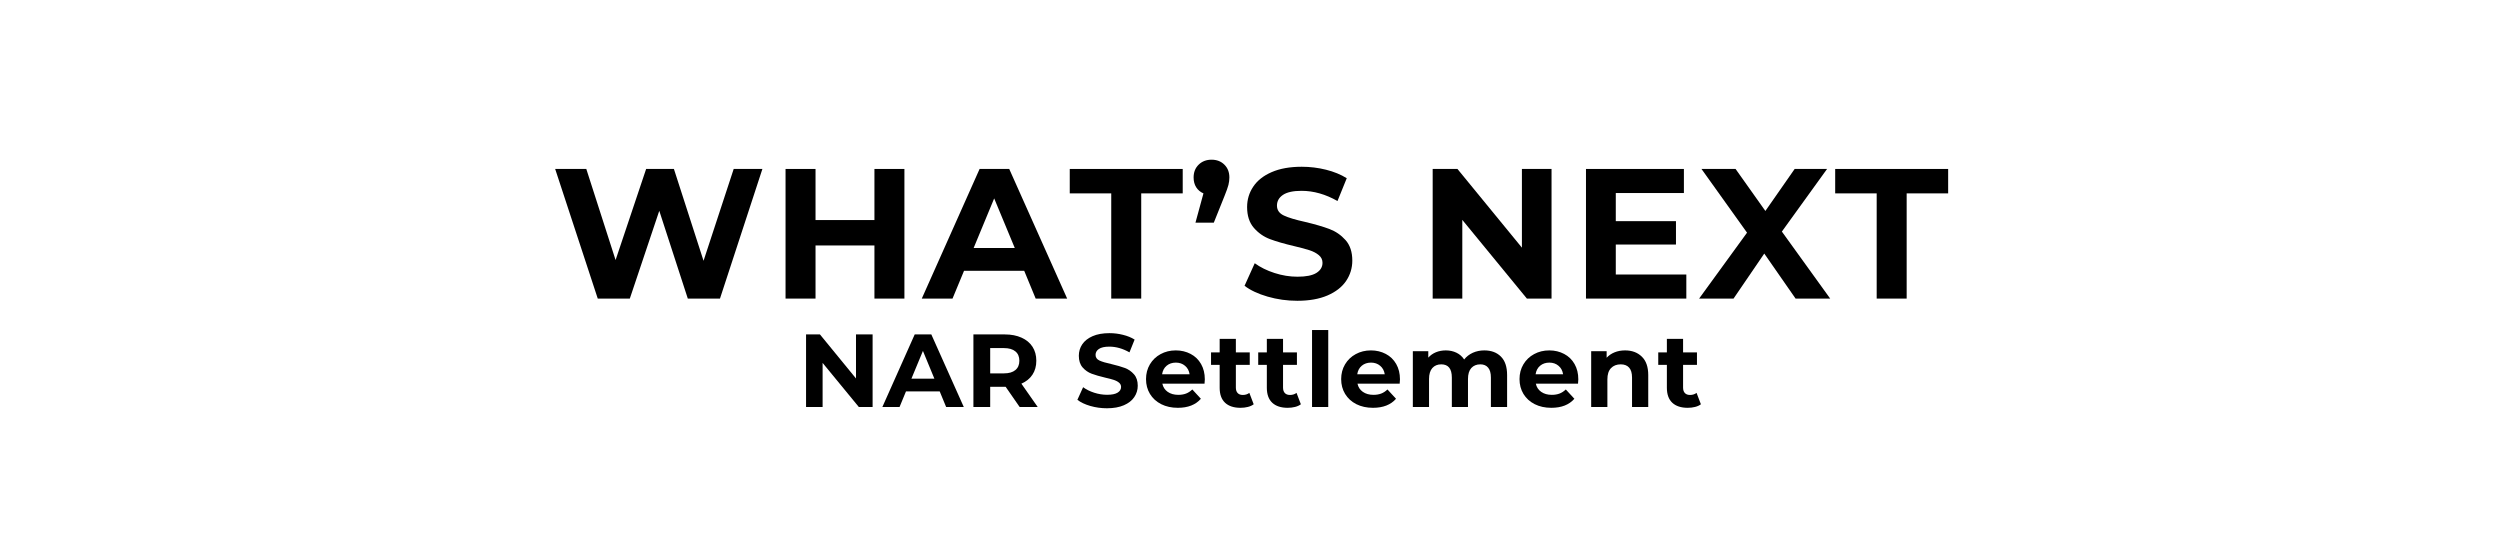 <svg xmlns="http://www.w3.org/2000/svg" xmlns:xlink="http://www.w3.org/1999/xlink" width="900" zoomAndPan="magnify" viewBox="0 0 675 150" height="200" preserveAspectRatio="xMidYMid meet" version="1.0"><defs><g/></defs><g fill="#000000" fill-opacity="1"><g transform="translate(148.801, 80.618)"><g><path d="M 57.047 -35 L 45.594 0 L 36.906 0 L 29.203 -23.703 L 21.25 0 L 12.594 0 L 1.094 -35 L 9.5 -35 L 17.406 -10.406 L 25.656 -35 L 33.156 -35 L 41.156 -10.203 L 49.297 -35 Z M 57.047 -35 "/></g></g></g><g fill="#000000" fill-opacity="1"><g transform="translate(207.942, 80.618)"><g><path d="M 36.25 -35 L 36.25 0 L 28.156 0 L 28.156 -14.344 L 12.25 -14.344 L 12.25 0 L 4.156 0 L 4.156 -35 L 12.25 -35 L 12.25 -21.203 L 28.156 -21.203 L 28.156 -35 Z M 36.25 -35 "/></g></g></g><g fill="#000000" fill-opacity="1"><g transform="translate(249.335, 80.618)"><g><path d="M 27.203 -7.5 L 10.953 -7.5 L 7.844 0 L -0.453 0 L 15.156 -35 L 23.156 -35 L 38.797 0 L 30.297 0 Z M 24.656 -13.656 L 19.094 -27.047 L 13.547 -13.656 Z M 24.656 -13.656 "/></g></g></g><g fill="#000000" fill-opacity="1"><g transform="translate(288.63, 80.618)"><g><path d="M 11.406 -28.406 L 0.203 -28.406 L 0.203 -35 L 30.703 -35 L 30.703 -28.406 L 19.5 -28.406 L 19.5 0 L 11.406 0 Z M 11.406 -28.406 "/></g></g></g><g fill="#000000" fill-opacity="1"><g transform="translate(320.525, 80.618)"><g><path d="M 6.594 -37.5 C 8 -37.5 9.148 -37.055 10.047 -36.172 C 10.953 -35.285 11.406 -34.129 11.406 -32.703 C 11.406 -32.035 11.32 -31.367 11.156 -30.703 C 10.988 -30.035 10.633 -29.035 10.094 -27.703 L 7.203 -20.5 L 2.25 -20.5 L 4.406 -28.406 C 3.57 -28.77 2.922 -29.316 2.453 -30.047 C 1.984 -30.785 1.75 -31.672 1.75 -32.703 C 1.75 -34.129 2.207 -35.285 3.125 -36.172 C 4.039 -37.055 5.195 -37.5 6.594 -37.5 Z M 6.594 -37.5 "/></g></g></g><g fill="#000000" fill-opacity="1"><g transform="translate(334.623, 80.618)"><g><path d="M 15.656 0.594 C 12.883 0.594 10.207 0.219 7.625 -0.531 C 5.039 -1.281 2.969 -2.254 1.406 -3.453 L 4.156 -9.547 C 5.656 -8.453 7.438 -7.57 9.5 -6.906 C 11.562 -6.238 13.629 -5.906 15.703 -5.906 C 18.004 -5.906 19.703 -6.242 20.797 -6.922 C 21.898 -7.609 22.453 -8.52 22.453 -9.656 C 22.453 -10.488 22.125 -11.176 21.469 -11.719 C 20.82 -12.27 19.988 -12.711 18.969 -13.047 C 17.957 -13.379 16.582 -13.75 14.844 -14.156 C 12.176 -14.781 9.992 -15.41 8.297 -16.047 C 6.598 -16.68 5.141 -17.695 3.922 -19.094 C 2.703 -20.5 2.094 -22.367 2.094 -24.703 C 2.094 -26.734 2.645 -28.57 3.75 -30.219 C 4.852 -31.875 6.508 -33.18 8.719 -34.141 C 10.938 -35.109 13.645 -35.594 16.844 -35.594 C 19.082 -35.594 21.266 -35.328 23.391 -34.797 C 25.523 -34.266 27.395 -33.5 29 -32.5 L 26.5 -26.344 C 23.27 -28.176 20.035 -29.094 16.797 -29.094 C 14.535 -29.094 12.863 -28.727 11.781 -28 C 10.695 -27.27 10.156 -26.301 10.156 -25.094 C 10.156 -23.895 10.781 -23.004 12.031 -22.422 C 13.281 -21.836 15.188 -21.266 17.75 -20.703 C 20.414 -20.066 22.598 -19.43 24.297 -18.797 C 25.992 -18.16 27.453 -17.16 28.672 -15.797 C 29.891 -14.43 30.5 -12.582 30.5 -10.25 C 30.5 -8.25 29.941 -6.422 28.828 -4.766 C 27.711 -3.117 26.035 -1.812 23.797 -0.844 C 21.566 0.113 18.852 0.594 15.656 0.594 Z M 15.656 0.594 "/></g></g></g><g fill="#000000" fill-opacity="1"><g transform="translate(367.518, 80.618)"><g/></g></g><g fill="#000000" fill-opacity="1"><g transform="translate(382.666, 80.618)"><g><path d="M 36.25 -35 L 36.25 0 L 29.594 0 L 12.156 -21.25 L 12.156 0 L 4.156 0 L 4.156 -35 L 10.844 -35 L 28.25 -13.75 L 28.25 -35 Z M 36.25 -35 "/></g></g></g><g fill="#000000" fill-opacity="1"><g transform="translate(424.059, 80.618)"><g><path d="M 31.25 -6.5 L 31.25 0 L 4.156 0 L 4.156 -35 L 30.594 -35 L 30.594 -28.5 L 12.203 -28.5 L 12.203 -20.906 L 28.453 -20.906 L 28.453 -14.594 L 12.203 -14.594 L 12.203 -6.5 Z M 31.25 -6.5 "/></g></g></g><g fill="#000000" fill-opacity="1"><g transform="translate(458.604, 80.618)"><g><path d="M 26.203 0 L 17.75 -12.156 L 9.453 0 L 0.156 0 L 13.094 -17.797 L 0.797 -35 L 10 -35 L 18.047 -23.656 L 25.953 -35 L 34.703 -35 L 22.5 -18.094 L 35.547 0 Z M 26.203 0 "/></g></g></g><g fill="#000000" fill-opacity="1"><g transform="translate(495.298, 80.618)"><g><path d="M 11.406 -28.406 L 0.203 -28.406 L 0.203 -35 L 30.703 -35 L 30.703 -28.406 L 19.5 -28.406 L 19.5 0 L 11.406 0 Z M 11.406 -28.406 "/></g></g></g><g fill="#000000" fill-opacity="1"><g transform="translate(215.307, 109.889)"><g><path d="M 20.297 -19.594 L 20.297 0 L 16.578 0 L 6.797 -11.906 L 6.797 0 L 2.328 0 L 2.328 -19.594 L 6.078 -19.594 L 15.812 -7.703 L 15.812 -19.594 Z M 20.297 -19.594 "/></g></g></g><g fill="#000000" fill-opacity="1"><g transform="translate(238.488, 109.889)"><g><path d="M 15.234 -4.203 L 6.125 -4.203 L 4.391 0 L -0.25 0 L 8.484 -19.594 L 12.969 -19.594 L 21.734 0 L 16.969 0 Z M 13.797 -7.641 L 10.703 -15.141 L 7.594 -7.641 Z M 13.797 -7.641 "/></g></g></g><g fill="#000000" fill-opacity="1"><g transform="translate(260.493, 109.889)"><g><path d="M 14.812 0 L 11.031 -5.453 L 6.859 -5.453 L 6.859 0 L 2.328 0 L 2.328 -19.594 L 10.812 -19.594 C 12.539 -19.594 14.047 -19.301 15.328 -18.719 C 16.609 -18.145 17.594 -17.328 18.281 -16.266 C 18.969 -15.203 19.312 -13.941 19.312 -12.484 C 19.312 -11.023 18.961 -9.77 18.266 -8.719 C 17.566 -7.664 16.57 -6.859 15.281 -6.297 L 19.688 0 Z M 14.734 -12.484 C 14.734 -13.586 14.375 -14.43 13.656 -15.016 C 12.945 -15.609 11.914 -15.906 10.562 -15.906 L 6.859 -15.906 L 6.859 -9.078 L 10.562 -9.078 C 11.914 -9.078 12.945 -9.375 13.656 -9.969 C 14.375 -10.562 14.734 -11.398 14.734 -12.484 Z M 14.734 -12.484 "/></g></g></g><g fill="#000000" fill-opacity="1"><g transform="translate(281.631, 109.889)"><g/></g></g><g fill="#000000" fill-opacity="1"><g transform="translate(290.113, 109.889)"><g><path d="M 8.766 0.344 C 7.211 0.344 5.711 0.133 4.266 -0.281 C 2.816 -0.707 1.656 -1.258 0.781 -1.938 L 2.328 -5.344 C 3.16 -4.727 4.156 -4.234 5.312 -3.859 C 6.477 -3.484 7.641 -3.297 8.797 -3.297 C 10.078 -3.297 11.023 -3.488 11.641 -3.875 C 12.266 -4.258 12.578 -4.77 12.578 -5.406 C 12.578 -5.875 12.395 -6.258 12.031 -6.562 C 11.664 -6.875 11.195 -7.125 10.625 -7.312 C 10.051 -7.5 9.281 -7.703 8.312 -7.922 C 6.82 -8.273 5.598 -8.629 4.641 -8.984 C 3.691 -9.336 2.875 -9.906 2.188 -10.688 C 1.508 -11.477 1.172 -12.523 1.172 -13.828 C 1.172 -14.973 1.477 -16.004 2.094 -16.922 C 2.719 -17.848 3.648 -18.582 4.891 -19.125 C 6.129 -19.664 7.645 -19.938 9.438 -19.938 C 10.688 -19.938 11.906 -19.785 13.094 -19.484 C 14.289 -19.191 15.336 -18.766 16.234 -18.203 L 14.844 -14.75 C 13.031 -15.781 11.219 -16.297 9.406 -16.297 C 8.133 -16.297 7.195 -16.086 6.594 -15.672 C 5.988 -15.266 5.688 -14.727 5.688 -14.062 C 5.688 -13.383 6.035 -12.879 6.734 -12.547 C 7.43 -12.223 8.5 -11.906 9.938 -11.594 C 11.438 -11.238 12.66 -10.883 13.609 -10.531 C 14.555 -10.176 15.367 -9.613 16.047 -8.844 C 16.734 -8.082 17.078 -7.047 17.078 -5.734 C 17.078 -4.617 16.766 -3.598 16.141 -2.672 C 15.516 -1.742 14.578 -1.008 13.328 -0.469 C 12.078 0.07 10.555 0.344 8.766 0.344 Z M 8.766 0.344 "/></g></g></g><g fill="#000000" fill-opacity="1"><g transform="translate(308.535, 109.889)"><g><path d="M 16.766 -7.469 C 16.766 -7.414 16.738 -7.023 16.688 -6.297 L 5.297 -6.297 C 5.492 -5.367 5.973 -4.633 6.734 -4.094 C 7.504 -3.551 8.461 -3.281 9.609 -3.281 C 10.391 -3.281 11.082 -3.395 11.688 -3.625 C 12.289 -3.852 12.859 -4.223 13.391 -4.734 L 15.703 -2.219 C 14.285 -0.594 12.211 0.219 9.484 0.219 C 7.785 0.219 6.285 -0.109 4.984 -0.766 C 3.68 -1.43 2.672 -2.352 1.953 -3.531 C 1.242 -4.707 0.891 -6.039 0.891 -7.531 C 0.891 -9.008 1.238 -10.336 1.938 -11.516 C 2.645 -12.703 3.609 -13.625 4.828 -14.281 C 6.047 -14.945 7.414 -15.281 8.938 -15.281 C 10.406 -15.281 11.738 -14.961 12.938 -14.328 C 14.133 -13.703 15.07 -12.797 15.75 -11.609 C 16.426 -10.422 16.766 -9.039 16.766 -7.469 Z M 8.953 -11.984 C 7.961 -11.984 7.129 -11.703 6.453 -11.141 C 5.785 -10.578 5.379 -9.812 5.234 -8.844 L 12.656 -8.844 C 12.508 -9.801 12.098 -10.562 11.422 -11.125 C 10.754 -11.695 9.93 -11.984 8.953 -11.984 Z M 8.953 -11.984 "/></g></g></g><g fill="#000000" fill-opacity="1"><g transform="translate(326.761, 109.889)"><g><path d="M 11.734 -0.734 C 11.305 -0.41 10.781 -0.172 10.156 -0.016 C 9.531 0.141 8.867 0.219 8.172 0.219 C 6.379 0.219 4.992 -0.234 4.016 -1.141 C 3.035 -2.055 2.547 -3.406 2.547 -5.188 L 2.547 -11.375 L 0.219 -11.375 L 0.219 -14.734 L 2.547 -14.734 L 2.547 -18.391 L 6.922 -18.391 L 6.922 -14.734 L 10.672 -14.734 L 10.672 -11.375 L 6.922 -11.375 L 6.922 -5.234 C 6.922 -4.598 7.082 -4.109 7.406 -3.766 C 7.727 -3.422 8.191 -3.25 8.797 -3.25 C 9.484 -3.25 10.07 -3.438 10.562 -3.812 Z M 11.734 -0.734 "/></g></g></g><g fill="#000000" fill-opacity="1"><g transform="translate(339.499, 109.889)"><g><path d="M 11.734 -0.734 C 11.305 -0.41 10.781 -0.172 10.156 -0.016 C 9.531 0.141 8.867 0.219 8.172 0.219 C 6.379 0.219 4.992 -0.234 4.016 -1.141 C 3.035 -2.055 2.547 -3.406 2.547 -5.188 L 2.547 -11.375 L 0.219 -11.375 L 0.219 -14.734 L 2.547 -14.734 L 2.547 -18.391 L 6.922 -18.391 L 6.922 -14.734 L 10.672 -14.734 L 10.672 -11.375 L 6.922 -11.375 L 6.922 -5.234 C 6.922 -4.598 7.082 -4.109 7.406 -3.766 C 7.727 -3.422 8.191 -3.25 8.797 -3.25 C 9.484 -3.25 10.07 -3.438 10.562 -3.812 Z M 11.734 -0.734 "/></g></g></g><g fill="#000000" fill-opacity="1"><g transform="translate(352.237, 109.889)"><g><path d="M 2.016 -20.781 L 6.391 -20.781 L 6.391 0 L 2.016 0 Z M 2.016 -20.781 "/></g></g></g><g fill="#000000" fill-opacity="1"><g transform="translate(361.224, 109.889)"><g><path d="M 16.766 -7.469 C 16.766 -7.414 16.738 -7.023 16.688 -6.297 L 5.297 -6.297 C 5.492 -5.367 5.973 -4.633 6.734 -4.094 C 7.504 -3.551 8.461 -3.281 9.609 -3.281 C 10.391 -3.281 11.082 -3.395 11.688 -3.625 C 12.289 -3.852 12.859 -4.223 13.391 -4.734 L 15.703 -2.219 C 14.285 -0.594 12.211 0.219 9.484 0.219 C 7.785 0.219 6.285 -0.109 4.984 -0.766 C 3.68 -1.43 2.672 -2.352 1.953 -3.531 C 1.242 -4.707 0.891 -6.039 0.891 -7.531 C 0.891 -9.008 1.238 -10.336 1.938 -11.516 C 2.645 -12.703 3.609 -13.625 4.828 -14.281 C 6.047 -14.945 7.414 -15.281 8.938 -15.281 C 10.406 -15.281 11.738 -14.961 12.938 -14.328 C 14.133 -13.703 15.07 -12.797 15.75 -11.609 C 16.426 -10.422 16.766 -9.039 16.766 -7.469 Z M 8.953 -11.984 C 7.961 -11.984 7.129 -11.703 6.453 -11.141 C 5.785 -10.578 5.379 -9.812 5.234 -8.844 L 12.656 -8.844 C 12.508 -9.801 12.098 -10.562 11.422 -11.125 C 10.754 -11.695 9.93 -11.984 8.953 -11.984 Z M 8.953 -11.984 "/></g></g></g><g fill="#000000" fill-opacity="1"><g transform="translate(379.45, 109.889)"><g><path d="M 21.312 -15.281 C 23.195 -15.281 24.691 -14.723 25.797 -13.609 C 26.91 -12.504 27.469 -10.844 27.469 -8.625 L 27.469 0 L 23.094 0 L 23.094 -7.953 C 23.094 -9.148 22.844 -10.039 22.344 -10.625 C 21.852 -11.219 21.156 -11.516 20.25 -11.516 C 19.219 -11.516 18.398 -11.18 17.797 -10.516 C 17.203 -9.848 16.906 -8.863 16.906 -7.562 L 16.906 0 L 12.547 0 L 12.547 -7.953 C 12.547 -10.328 11.594 -11.516 9.688 -11.516 C 8.676 -11.516 7.875 -11.18 7.281 -10.516 C 6.688 -9.848 6.391 -8.863 6.391 -7.562 L 6.391 0 L 2.016 0 L 2.016 -15.062 L 6.188 -15.062 L 6.188 -13.328 C 6.75 -13.961 7.438 -14.445 8.25 -14.781 C 9.062 -15.113 9.953 -15.281 10.922 -15.281 C 11.984 -15.281 12.941 -15.07 13.797 -14.656 C 14.66 -14.238 15.352 -13.629 15.875 -12.828 C 16.488 -13.609 17.266 -14.211 18.203 -14.641 C 19.148 -15.066 20.188 -15.281 21.312 -15.281 Z M 21.312 -15.281 "/></g></g></g><g fill="#000000" fill-opacity="1"><g transform="translate(409.378, 109.889)"><g><path d="M 16.766 -7.469 C 16.766 -7.414 16.738 -7.023 16.688 -6.297 L 5.297 -6.297 C 5.492 -5.367 5.973 -4.633 6.734 -4.094 C 7.504 -3.551 8.461 -3.281 9.609 -3.281 C 10.391 -3.281 11.082 -3.395 11.688 -3.625 C 12.289 -3.852 12.859 -4.223 13.391 -4.734 L 15.703 -2.219 C 14.285 -0.594 12.211 0.219 9.484 0.219 C 7.785 0.219 6.285 -0.109 4.984 -0.766 C 3.68 -1.43 2.672 -2.352 1.953 -3.531 C 1.242 -4.707 0.891 -6.039 0.891 -7.531 C 0.891 -9.008 1.238 -10.336 1.938 -11.516 C 2.645 -12.703 3.609 -13.625 4.828 -14.281 C 6.047 -14.945 7.414 -15.281 8.938 -15.281 C 10.406 -15.281 11.738 -14.961 12.938 -14.328 C 14.133 -13.703 15.07 -12.797 15.75 -11.609 C 16.426 -10.422 16.766 -9.039 16.766 -7.469 Z M 8.953 -11.984 C 7.961 -11.984 7.129 -11.703 6.453 -11.141 C 5.785 -10.578 5.379 -9.812 5.234 -8.844 L 12.656 -8.844 C 12.508 -9.801 12.098 -10.562 11.422 -11.125 C 10.754 -11.695 9.93 -11.984 8.953 -11.984 Z M 8.953 -11.984 "/></g></g></g><g fill="#000000" fill-opacity="1"><g transform="translate(427.603, 109.889)"><g><path d="M 11.172 -15.281 C 13.035 -15.281 14.539 -14.719 15.688 -13.594 C 16.844 -12.477 17.422 -10.82 17.422 -8.625 L 17.422 0 L 13.047 0 L 13.047 -7.953 C 13.047 -9.148 12.785 -10.039 12.266 -10.625 C 11.742 -11.219 10.988 -11.516 10 -11.516 C 8.895 -11.516 8.016 -11.172 7.359 -10.484 C 6.711 -9.805 6.391 -8.797 6.391 -7.453 L 6.391 0 L 2.016 0 L 2.016 -15.062 L 6.188 -15.062 L 6.188 -13.297 C 6.77 -13.93 7.488 -14.422 8.344 -14.766 C 9.195 -15.109 10.141 -15.281 11.172 -15.281 Z M 11.172 -15.281 "/></g></g></g><g fill="#000000" fill-opacity="1"><g transform="translate(447.509, 109.889)"><g><path d="M 11.734 -0.734 C 11.305 -0.41 10.781 -0.172 10.156 -0.016 C 9.531 0.141 8.867 0.219 8.172 0.219 C 6.379 0.219 4.992 -0.234 4.016 -1.141 C 3.035 -2.055 2.547 -3.406 2.547 -5.188 L 2.547 -11.375 L 0.219 -11.375 L 0.219 -14.734 L 2.547 -14.734 L 2.547 -18.391 L 6.922 -18.391 L 6.922 -14.734 L 10.672 -14.734 L 10.672 -11.375 L 6.922 -11.375 L 6.922 -5.234 C 6.922 -4.598 7.082 -4.109 7.406 -3.766 C 7.727 -3.422 8.191 -3.25 8.797 -3.25 C 9.484 -3.25 10.07 -3.438 10.562 -3.812 Z M 11.734 -0.734 "/></g></g></g></svg>
